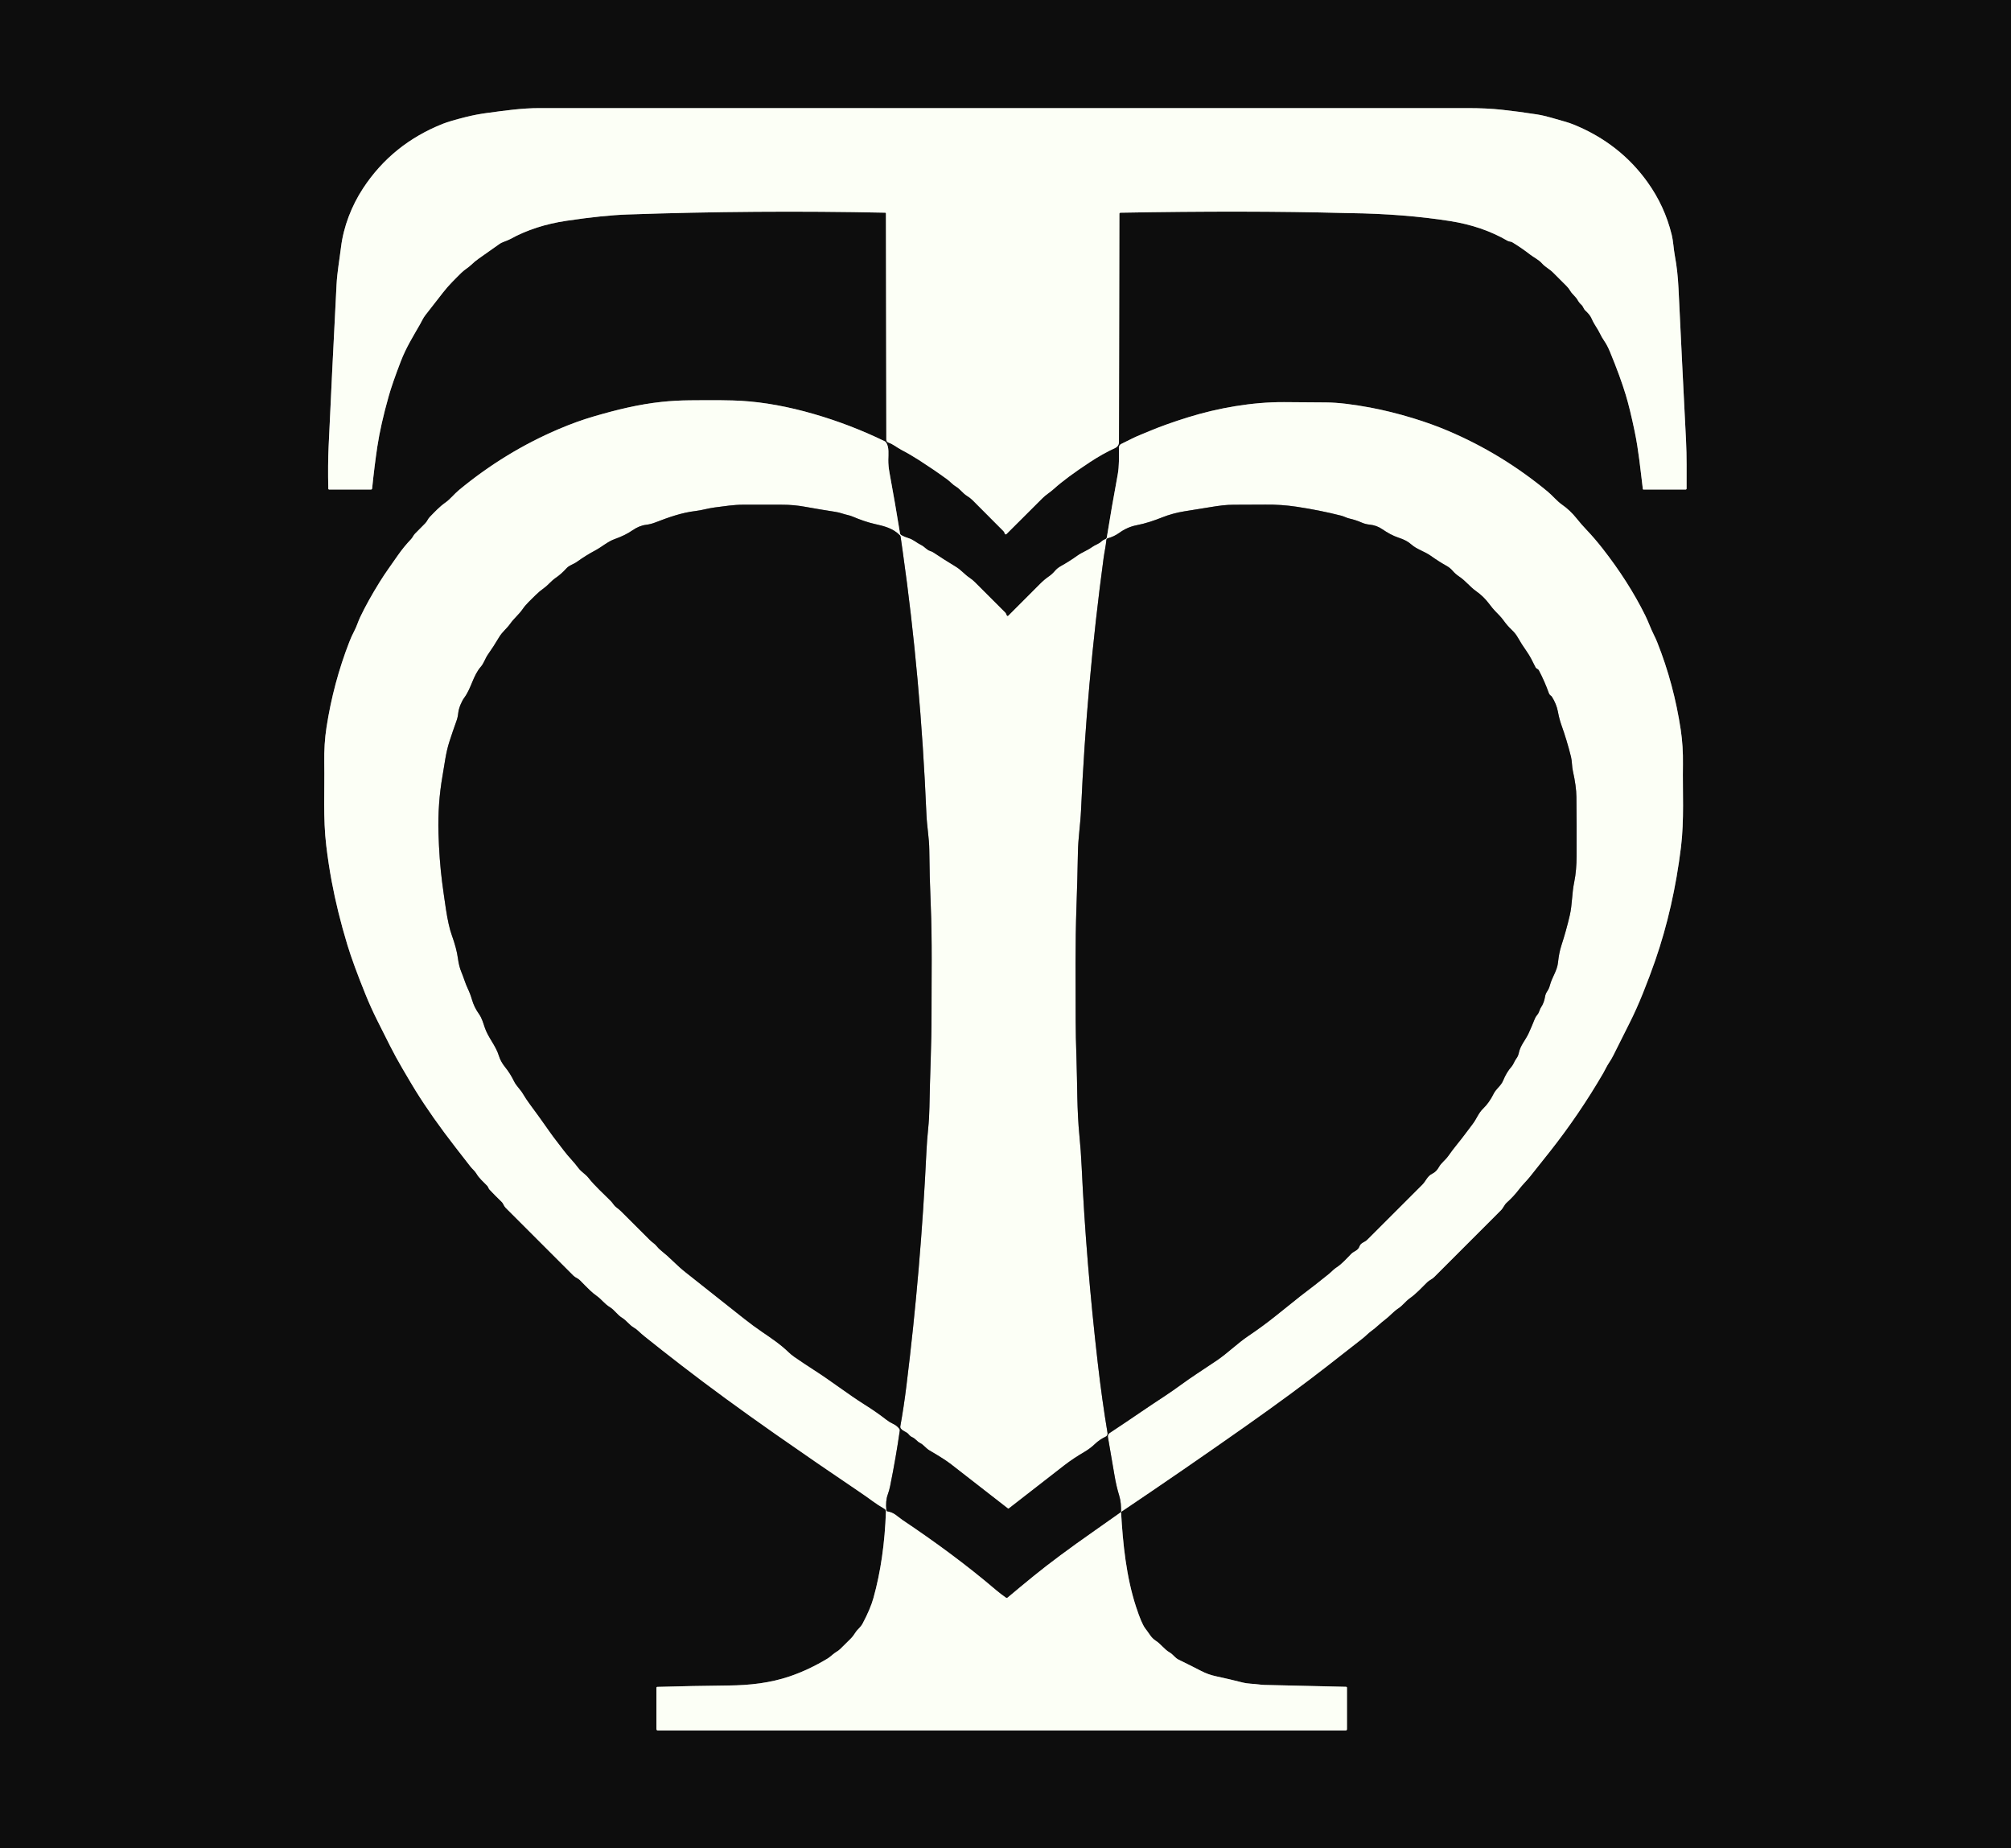 <?xml version="1.0" encoding="UTF-8"?><svg id="Vrstva_1" xmlns="http://www.w3.org/2000/svg" viewBox="0 0 1060 974"><rect x="0" y="0" width="1060" height="974" fill="#333333" stroke="none"/><defs><style>.cls-1{fill:#fcfff6;}.cls-1,.cls-2{stroke-width:0px;}.cls-2{fill:#0d0d0d;}.cls-3{fill:none;stroke:#7e807b;stroke-width:2px;}</style></defs><path class="cls-3" d="M590.63,112.1c44.4-.8,83.69-.75,117.87.16,1.01.03,2.01.05,2.99.06,19.14.25,36.76,1.65,52.85,4.18,11.34,1.79,21.41,5.24,30.21,10.35.43.25.91.41,1.42.46.44.05.85.18,1.23.41,3.19,1.93,6.29,4.06,9.3,6.4,2.1,1.63,4.53,2.68,6.32,4.7,1.73,1.95,3.94,2.94,5.74,4.74,2.38,2.37,4.77,4.75,7.16,7.16.77.77,1.42,1.62,1.97,2.54,1.1,1.86,2.87,2.99,3.94,4.92.5.91,1.16,1.73,1.97,2.46.91.82,1.08,2.09,2.02,2.97,1.44,1.33,2.68,2.66,3.46,4.51,1.16,2.77,2.96,4.91,4.26,7.61.64,1.35,1.35,2.59,2.13,3.72,1.25,1.8,2.28,3.84,3.12,5.88,3.61,8.73,6.39,16.33,8.35,22.79,1.44,4.73,3.01,11.15,4.7,19.27,2.06,9.82,3.07,20.31,4.3,30.31.02.2.13.3.33.3h22.21c.29-.01.52-.24.52-.53h0c-.02-8.43.14-16.8-.29-25.28-1.36-26.52-2.68-53.25-3.97-80.2-.3-6.21-.93-11.9-1.9-17.05-.71-3.76-.8-7.6-1.72-11.36-2.46-10.01-6.71-19.21-12.74-27.62-9.7-13.53-22.55-23.58-38.55-30.17-1.66-.69-3.39-1.28-5.18-1.77-4.82-1.32-9.55-2.94-14.45-3.71-6.41-1.01-12.64-1.84-18.7-2.49-5.31-.57-11.26-.85-17.84-.85-164.72.05-327.84.05-489.35,0-9.29,0-18.11,1.3-27.36,2.53-4.01.53-7.9,1.28-11.66,2.23-5.46,1.38-9.38,2.54-11.77,3.48-17.86,7.06-31.93,18.43-42.2,34.11-6.01,9.17-10.24,20.13-11.56,30.86-.81,6.68-2.01,13.04-2.37,19.91-1.54,29.78-2.93,58.19-4.18,85.23-.29,6.25-.35,13.65-.17,22.19,0,.27.22.48.49.48h21.94c.42,0,.65-.21.69-.63.81-7.98,1.73-15.33,2.74-22.04,1.15-7.65,3.15-16.49,5.99-26.54,1.25-4.45,3.37-10.56,6.36-18.33,2.86-7.43,6.46-13.08,10.22-19.68.88-1.56,1.61-3.25,2.71-4.65,3.13-3.96,6.25-7.97,9.38-12.03,2.92-3.78,6.22-6.94,9.59-10.3,1.65-1.65,3.61-2.67,5.28-4.28,1.21-1.17,2.48-2.22,3.79-3.15,3.67-2.61,7.34-5.2,11.02-7.77,1.7-1.19,3.9-1.6,5.75-2.62,8.65-4.78,18.57-7.99,29.74-9.64,12.92-1.91,23.54-3,31.85-3.29,45.57-1.58,90.89-1.9,135.97-.96.23,0,.42.19.42.42h0s.21,119.22.21,119.22c0,.69.44,1.29,1.09,1.51,2.6.88,4.51,2.63,6.92,3.88,3.03,1.57,6.14,3.38,9.31,5.42,5.1,3.28,10.01,6.63,14.73,10.06,1.66,1.2,2.88,2.75,4.57,3.74,2.35,1.39,3.68,3.63,5.98,5.02,1.07.65,2.04,1.4,2.9,2.26,5.27,5.33,10.7,10.78,16.28,16.34.33.33.54.73.62,1.2.05.3.33.5.63.45.11-.02.22-.07.3-.15,6.35-6.35,12.63-12.62,18.86-18.81.96-.95,2.02-1.84,3.19-2.67,1.09-.78,2.14-1.62,3.13-2.51,4.33-3.89,10.63-8.54,18.89-13.97,4.47-2.93,8.89-5.41,13.26-7.42,1.19-.55,1.96-1.74,1.96-3.05l.23-120.32c0-.4.2-.6.6-.61" vector-effect="non-scaling-stroke"/><path class="cls-3" d="M590.92,796.81c22.1-14.87,43.99-29.94,65.67-45.21,16.99-11.97,31.43-22.61,43.34-31.92,6.21-4.87,12.33-9.65,18.34-14.34,1.65-1.29,3.08-2.88,4.74-4.05,2.49-1.77,4.41-3.88,6.86-5.69,2.66-1.97,4.53-4.36,7.17-6.09,2.32-1.52,3.81-3.74,6-5.3,3.55-2.53,6.23-5.53,9.25-8.5,1.12-1.09,2.53-1.54,3.67-2.68,11.71-11.72,23.44-23.46,35.2-35.22,1.22-1.21,1.71-2.86,3.02-4.03,2.47-2.21,4.65-4.58,6.56-7.1,1.77-2.35,3.86-4.27,5.7-6.57,3.73-4.67,7.25-9.09,10.54-13.26,10.23-12.95,19.58-26.69,28.05-41.23,1.05-1.8,1.88-3.74,3.02-5.43.91-1.34,1.71-2.71,2.4-4.1,2.79-5.61,5.63-11.27,8.5-16.96,2.4-4.75,4.75-9.99,7.06-15.74,2.46-6.12,4.61-11.85,6.46-17.19,6.45-18.6,10.97-38.52,13.58-59.76,1.75-14.24.81-29.31,1.03-43.58.1-6.33-.28-12.39-1.15-18.19-2.41-16.04-6.52-31.37-12.33-46-.53-1.35-1.14-2.7-1.82-4.04-1.7-3.37-2.9-6.89-4.56-10.26-5.91-11.93-13.46-23.75-22.65-35.48-2.73-3.47-5.52-6.72-8.39-9.73-1.78-1.87-3.51-3.85-5.19-5.96-2.25-2.83-4.83-5.26-7.74-7.29-2.68-1.88-4.83-4.64-7.53-6.87-16.05-13.29-33.56-23.96-52.52-32.01-5.73-2.43-11.87-4.64-18.42-6.64-7.85-2.39-15.37-4.25-22.56-5.6-9.34-1.75-17.1-2.65-23.29-2.7-7.4-.07-14.75-.12-22.04-.16-16.92-.09-34.9,3.11-50.53,7.96-7.9,2.45-14.68,4.87-20.35,7.25-1.53.65-3.09,1.29-4.69,1.94-1.57.63-3.1,1.32-4.6,2.06-1.95.97-3.86,1.91-5.73,2.84-.74.37-1.21,1.12-1.21,1.95,0,4.81.24,9.55-.67,14.41-2.11,11.37-4.01,22.33-5.7,32.89-.07.44-.31.74-.72.89-.83.32-1.57.78-2.22,1.39-1.33,1.25-3.26,1.73-4.77,2.84-2.48,1.82-5.34,2.76-7.85,4.57-2.76,1.98-5.63,3.8-8.62,5.46-1.28.71-2.34,1.57-3.18,2.57-.94,1.11-1.97,2.05-3.09,2.82-1.61,1.11-3.17,2.41-4.67,3.92-5.68,5.71-11.24,11.28-16.69,16.71-.43.44-.77.37-1-.2-.22-.53-.39-1.04-.81-1.45-5.09-5.04-10.37-10.32-15.86-15.85-.87-.88-1.83-1.67-2.87-2.36-2.61-1.74-4.5-4.15-7.25-5.81-3.97-2.39-7.85-4.86-11.64-7.39-.59-.4-1.23-.7-1.9-.9-1.78-.54-2.95-2.27-4.66-3.1-2.35-1.14-4.24-2.97-6.77-3.72-1.24-.36-2.47-.87-3.69-1.54-.41-.22-.69-.62-.76-1.07-1.68-10.38-3.51-20.96-5.5-31.75-.46-2.49-.68-4.76-.66-6.83.02-2.94.54-6.72-1.15-9.25-.18-.27-.44-.49-.73-.63-11.99-5.83-24.4-10.6-37.21-14.31-13.53-3.93-26.28-6.26-38.27-6.99-5.19-.32-14.33-.41-27.44-.27-5.05.05-9.89.32-14.52.81-12.29,1.3-23.64,4.11-35.76,7.63-6.08,1.77-12.32,4.02-18.71,6.75-18.82,8.03-36.29,18.7-52.42,32.03-2.59,2.14-4.64,4.86-7.21,6.67-3.17,2.23-5.62,4.9-8.24,7.59-1.01,1.03-1.35,2.29-2.38,3.33-1.8,1.81-3.61,3.64-5.44,5.5-.86.89-1.2,1.96-2.01,2.81-2.56,2.68-4.89,5.53-6.99,8.54-1.61,2.31-3.24,4.63-4.88,6.96-1.65,2.34-3.25,4.74-4.78,7.2-4.11,6.62-7.51,12.74-10.19,18.36-1.19,2.5-1.88,5.01-3.16,7.41-.95,1.8-1.82,3.7-2.59,5.7-5.61,14.42-9.63,29.44-12.04,45.06-.9,5.79-1.29,12.05-1.18,18.8.24,14.31-.7,29.11,1.06,43.64.78,6.45,1.72,12.65,2.83,18.6,1.99,10.71,4.73,21.84,8.23,33.41,2.06,6.81,5.32,15.71,9.77,26.68,1.81,4.44,3.82,8.89,6.05,13.34,2.23,4.47,4.48,8.94,6.75,13.42,1.95,3.87,4.12,7.83,6.49,11.88,3.34,5.71,5.64,9.58,6.91,11.62,5.73,9.24,12.79,19.26,21.18,30.06,2.71,3.48,5.3,6.82,7.79,10.02,1.01,1.3,2.38,2.34,3.18,3.73,1.4,2.42,3.71,4.35,5.65,6.38.59.61.67,1.44,1.21,2.01,2,2.13,4.13,4.29,6.4,6.47.96.93,1.15,2.18,2.1,3.13,12.15,12.17,24.08,24.1,35.77,35.77,1.09,1.08,2.34,1.29,3.36,2.34,1.8,1.87,3.62,3.69,5.45,5.45,1.03.99,2.29,2.02,3.77,3.08,2.27,1.64,3.9,4.05,6.54,5.63,2.46,1.46,3.98,4.12,6.53,5.68,2.35,1.44,3.76,3.75,6.14,5.13.87.51,1.7,1.14,2.48,1.88,1.01.97,2.14,1.95,3.37,2.94,6.09,4.88,12.5,9.92,19.23,15.11,14.55,11.24,31.11,23.35,49.66,36.34,14.62,10.23,29.41,20.39,44.36,30.47,2.2,1.48,4.34,2.99,6.43,4.53,2.06,1.52,4.28,2.97,6.65,4.34.46.27.74.77.72,1.31-.57,16.74-2.77,31.95-6.58,45.63-1.07,3.85-2.98,8.35-5.72,13.51-1.09,2.05-2.72,3-3.82,4.79-.75,1.23-1.62,2.34-2.63,3.34-1.83,1.83-3.62,3.6-5.38,5.31-1.2,1.16-2.53,1.67-3.8,2.78-1.24,1.07-2.14,1.78-2.7,2.12-6.67,4.03-13.35,7.18-20.04,9.46-10.39,3.53-21.03,4.71-32.32,4.83-12.52.13-25.01.37-37.47.73-.35.01-.53.19-.53.54v21.69c0,.41.34.75.75.75h362.5c.5,0,.75-.25.75-.75v-21.8c0-.26-.21-.46-.47-.47-13.82-.29-28.09-.62-42.8-.99-1.07-.03-2.15-.11-3.24-.26-2.84-.38-5.76-.32-8.47-1.01-4.46-1.15-9.14-2.24-14.03-3.29-2.78-.59-5.4-1.53-7.86-2.81-3.97-2.05-7.93-4.04-11.87-5.95-1.93-.94-2.91-2.74-4.66-3.75-2.94-1.69-4.66-4.48-7.46-6.27-1.13-.73-2.12-1.71-2.97-2.96-.81-1.19-1.64-2.36-2.51-3.49-1.31-1.72-2.93-5.52-4.85-11.41-5.13-15.66-6.96-33.19-7.89-49.98" vector-effect="non-scaling-stroke"/><path class="cls-3" d="M590.92,796.81c0-3.04-.1-5.68-1.01-8.66-.98-3.18-1.79-6.63-2.42-10.34-1.17-6.86-2.35-13.7-3.52-20.51-.14-.81.21-1.63.9-2.08,5.46-3.61,11-7.33,16.63-11.17,3.93-2.68,8.11-5.47,12.55-8.38,5.64-3.68,11.2-8.04,16.88-11.74,3.41-2.23,6.9-4.55,10.47-6.97,5.71-3.88,10.79-8.98,16.53-12.85,5.06-3.4,9.93-6.98,14.61-10.73,8.53-6.83,12.82-10.27,12.86-10.3,5.11-3.84,10.14-7.77,15.1-11.79,1.31-1.07,2.44-2.4,3.84-3.29,2.93-1.88,5.38-4.69,7.8-7.17,1.52-1.56,3.62-1.69,4.42-4.01.68-1.94,2.72-2.13,4.03-3.43,9.97-9.96,19.66-19.64,29.06-29.05,1.99-1.99,2.6-4.5,5.31-5.82,1.43-.7,2.59-1.85,3.47-3.46,1.18-2.17,3.44-3.73,4.87-5.75,1.59-2.27,3.22-4.41,4.87-6.43,2.87-3.5,5.39-7.02,8.11-10.58,2.03-2.66,3.02-5.73,5.43-8.03,2.16-2.07,4.02-4.69,5.58-7.85,1.34-2.72,3.81-4.03,5.04-7.03,1.16-2.84,2.6-5.23,4.31-7.17,1.14-1.28,1.53-2.92,2.56-4.28.67-.87,1.11-1.85,1.33-2.94.83-4.09,3.56-6.84,5.22-10.48,1.13-2.49,2.22-5.05,3.27-7.68.29-.71.68-1.35,1.17-1.9,1.18-1.31,1.21-2.79,2.15-4.18,1.01-1.51,1.7-3.35,2.05-5.5.17-1.03.54-1.96,1.12-2.8.65-.96,1.14-2.04,1.45-3.24,1.11-4.26,3.82-7.61,4.27-12.03.35-3.39.93-6.34,1.76-8.87,1.71-5.24,3.19-10.57,4.45-16,1.29-5.52,1.09-11.56,2.31-17.36.9-4.3,1.25-9.23,1.26-13.61.05-10.36.02-20.82-.09-31.37-.04-3.78-.66-8.32-1.85-13.61-.56-2.45-.41-5.11-1-7.51-1.43-5.76-3.13-11.4-5.11-16.92-.7-1.95-1.3-4.26-1.8-6.94-.51-2.67-1.57-5.29-3.19-7.84-.09-.15-.21-.27-.34-.36-.19-.13-.38-.28-.56-.44-.29-.26-.51-.6-.66-1.01-1.49-4.17-3.24-8.17-5.25-11.98-.21-.41-.57-.73-1.09-.98-.3-.14-.55-.38-.71-.69-1.46-2.92-2.78-5.77-4.66-8.41-1.82-2.57-3.34-4.96-4.57-7.15-.83-1.5-1.94-2.9-3.32-4.21-1.54-1.45-2.92-3.02-4.14-4.73-1.47-2.06-2.92-3.42-4.57-5.12-.81-.83-1.91-2.15-3.28-3.98-1.91-2.53-4.17-4.72-6.79-6.56-3.26-2.29-5.45-5.37-8.79-7.6-1.38-.92-2.58-1.97-3.6-3.15-.87-1.02-1.88-1.85-3.03-2.49-2.85-1.59-5.66-3.38-8.43-5.36-3.29-2.35-7.38-3.39-10.35-6.05-1.61-1.45-3.8-2.61-6.55-3.49-2.96-.95-6.02-2.66-8.59-4.44-2.05-1.41-4.27-2.23-6.65-2.46-1.53-.14-2.98-.51-4.36-1.12-2.01-.89-4.19-1.6-6.52-2.13-1.48-.34-2.69-1.09-4.17-1.47-7.51-1.91-15.35-3.49-23.54-4.72-5.42-.81-10.91-1.19-16.46-1.12-5.19.06-10.75.08-16.69.07-3.92-.02-7.76.51-11.55,1.13-5.05.82-9.9,1.6-14.56,2.35-3.83.61-7.98,1.73-11.56,3.16-4.3,1.71-8.83,3.25-13.48,4.14-3.28.63-6.36,1.99-9.23,4.06-1.78,1.28-3.78,2.23-6.01,2.84-.45.13-.7.42-.74.89-.3,3.23-1.03,6.36-1.47,9.58-5.95,44.13-9.91,88.43-11.89,132.9-.33,7.4-1.52,14.69-1.64,22.08-.17,9.65-.42,19.09-.75,28.32-.73,20.06-.45,40.09-.43,60.25,0,5.64.15,12.32.42,20.03.46,13.24.2,27.34,1.57,41,.5,4.99.89,10.36,1.16,16.13,1.55,33.21,4.39,67.78,8.52,103.69,1.47,12.78,3.18,25.01,5.13,36.7.13.77-.27,1.54-.98,1.88-2.15,1.02-4.03,2.3-5.65,3.85-1.65,1.57-3.39,2.89-5.23,3.98-4.25,2.5-7.84,4.89-10.78,7.17-9.9,7.69-19.68,15.29-29.33,22.8-.19.15-.45.15-.63,0-10.35-8.05-20.32-15.81-29.9-23.26-2.27-1.77-6.02-4.18-11.27-7.23-2.04-1.18-3.08-2.97-5.05-3.96-1.62-.81-2.44-2.31-4.08-3.03-.74-.33-1.37-.82-1.88-1.47-1.23-1.54-2.96-1.54-4.22-3.18-.22-.29-.31-.67-.25-1.04,1.24-6.85,2.32-14.02,3.24-21.49,5.08-40.99,8.6-82.29,10.57-123.9.17-3.53.46-7.35.88-11.46.39-3.79.61-7.6.67-11.43.26-16.58,1.15-33.01,1.11-49.28-.03-19.11.39-38.32-.42-57.39-.43-9.97-.68-19.62-.76-28.94-.05-6.09-1.23-12.36-1.49-18.42-2.05-48.27-6.21-94.5-12.5-138.69-.37-2.6-.74-5.22-1.12-7.87-.05-.31-.18-.58-.41-.81-3.68-3.74-8.3-4.83-13.39-5.98-3.41-.77-7.27-2.07-11.59-3.9-1.71-.72-3.59-.95-5.36-1.57-1.19-.41-2.47-.71-3.85-.92-5.15-.79-10.47-1.68-15.94-2.67-3.78-.68-7.8-1.05-11.63-1.05-7.1,0-14.05,0-20.85-.01-5.02,0-9.98.81-14.94,1.44-3.45.43-6.73,1.49-10.13,1.88-7.29.85-14.38,3.38-21.31,6.07-1.53.59-3.12.99-4.78,1.2-2.39.29-4.77,1.26-7.14,2.9-2.58,1.79-5.69,3.32-9.34,4.61-3.74,1.31-6.83,4.17-10.38,6.04-3.15,1.66-6.37,3.67-9.65,6.02-1.82,1.3-3.92,1.68-5.47,3.4-1.77,1.97-3.67,3.66-5.72,5.05-2.24,1.53-3.86,3.72-6.02,5.26-1.67,1.19-3.19,2.48-4.57,3.85-2.34,2.35-4.93,4.62-6.8,7.36-1.91,2.79-4.52,4.81-6.5,7.64-1.79,2.56-4.2,4.3-5.81,7.01-2.01,3.39-4,6.47-5.96,9.24-1.42,2-2.08,4.54-3.69,6.38-4.21,4.82-4.96,11.18-8.7,16.27-1.45,1.96-2.97,5.47-3.24,8.12-.15,1.47-.45,2.84-.91,4.12-1.34,3.7-2.61,7.43-3.82,11.19-1.86,5.77-2.52,11.96-3.56,17.82-1.71,9.72-2.42,19.79-2.13,30.21.27,9.34.9,17.91,1.9,25.7.62,4.76,1.3,9.56,2.03,14.4.89,5.85,1.91,10.39,3.06,13.6,1.71,4.77,2.79,8.82,3.23,12.16.39,2.95,1.02,5.42,1.87,7.41,1.2,2.83,2.01,5.84,3.33,8.62.92,1.93,1.66,3.88,2.23,5.86.77,2.67,1.99,5.17,3.64,7.48,1.5,2.1,2.23,4.58,3.03,7.02,1.78,5.47,5.84,9.58,7.55,15.19.61,1.99,1.69,3.93,3.22,5.84,1.83,2.26,3.4,4.74,4.7,7.43,1.23,2.55,3.33,4.27,4.78,6.74,1.04,1.76,2.19,3.49,3.44,5.19,3.65,4.91,7.22,9.88,10.73,14.91,2.29,3.28,4.9,6.45,7.35,9.74,2.44,3.28,5.3,5.94,7.66,9.17,1.53,2.09,3.7,3.17,5.27,5.16,3.48,4.42,7.98,8.37,11.88,12.33,1.07,1.09,1.64,2.4,2.88,3.29.97.69,1.87,1.44,2.69,2.27,5.03,5.05,10.06,10.07,15.09,15.06,1.09,1.09,2.44,1.81,3.39,3.02.72.91,1.55,1.74,2.48,2.48,1.98,1.57,4.02,3.38,6.12,5.43,2.33,2.29,4.66,4.35,6.98,6.18,9.97,7.91,20.16,15.98,30.59,24.22,3.13,2.48,6.3,4.81,9.51,7,4.83,3.3,9.66,6.52,13.86,10.6.93.9,1.97,1.75,3.13,2.56,3.44,2.38,6.86,4.66,10.26,6.84,9.22,5.89,18.06,12.82,26.83,18.32,4.2,2.64,7.95,5.25,11.25,7.83,1.19.93,2.39,1.67,3.62,2.24,1.31.6,2.41,1.46,3.29,2.58.24.3.33.64.28,1.02-1.35,9.39-3.03,19.08-5.05,29.07-.33,1.64-.77,3.22-1.32,4.73-.79,2.18-1.02,4.87-.7,8.07.03.36.31.65.67.7,3.52.52,5.15,2.66,7.9,4.51,16.81,11.26,33.61,23.53,49.3,36.92,1.59,1.36,3.32,2.68,5.18,3.97.29.19.56.18.82-.04,4.41-3.71,8.98-7.49,13.73-11.36,8.17-6.65,18.82-14.56,31.96-23.75,4.77-3.34,9.49-6.66,14.15-9.97" vector-effect="non-scaling-stroke"/><path class="cls-2" d="M0,0h1060v974H0V0ZM590.63,112.1c44.4-.8,83.69-.75,117.87.16,1.01.03,2.01.05,2.99.06,19.14.25,36.76,1.65,52.85,4.18,11.34,1.79,21.41,5.24,30.21,10.35.43.25.91.41,1.42.46.44.05.85.18,1.23.41,3.19,1.93,6.29,4.06,9.3,6.4,2.1,1.63,4.53,2.68,6.32,4.7,1.73,1.95,3.94,2.94,5.74,4.74,2.38,2.37,4.77,4.75,7.16,7.16.77.77,1.42,1.62,1.97,2.54,1.1,1.86,2.87,2.99,3.94,4.92.5.91,1.16,1.73,1.97,2.46.91.82,1.08,2.09,2.02,2.97,1.44,1.33,2.68,2.66,3.46,4.51,1.16,2.77,2.96,4.91,4.26,7.61.64,1.35,1.35,2.59,2.13,3.72,1.25,1.8,2.28,3.84,3.12,5.88,3.61,8.73,6.39,16.33,8.35,22.79,1.44,4.73,3.01,11.15,4.7,19.27,2.06,9.82,3.07,20.31,4.3,30.31.02.2.13.3.33.3h22.21c.29-.01.52-.24.52-.53h0c-.02-8.43.14-16.8-.29-25.28-1.36-26.52-2.68-53.25-3.97-80.2-.3-6.21-.93-11.9-1.9-17.05-.71-3.76-.8-7.6-1.72-11.36-2.46-10.01-6.71-19.21-12.74-27.62-9.7-13.53-22.55-23.58-38.55-30.17-1.66-.69-3.39-1.28-5.18-1.77-4.82-1.32-9.55-2.94-14.45-3.71-6.41-1.01-12.64-1.84-18.7-2.49-5.31-.57-11.26-.85-17.84-.85-164.72.05-327.84.05-489.35,0-9.29,0-18.11,1.3-27.36,2.53-4.01.53-7.9,1.28-11.66,2.23-5.46,1.38-9.38,2.54-11.77,3.48-17.86,7.06-31.93,18.43-42.2,34.11-6.01,9.17-10.24,20.13-11.56,30.86-.81,6.68-2.01,13.04-2.37,19.91-1.54,29.78-2.93,58.19-4.18,85.23-.29,6.25-.35,13.65-.17,22.19,0,.27.22.48.49.48h21.94c.42,0,.65-.21.69-.63.81-7.98,1.73-15.33,2.74-22.04,1.15-7.65,3.15-16.49,5.99-26.54,1.25-4.45,3.37-10.56,6.36-18.33,2.86-7.43,6.46-13.08,10.22-19.68.88-1.56,1.61-3.25,2.71-4.65,3.13-3.96,6.25-7.97,9.38-12.03,2.92-3.78,6.22-6.94,9.59-10.3,1.65-1.65,3.61-2.67,5.28-4.28,1.21-1.17,2.48-2.22,3.79-3.15,3.67-2.61,7.34-5.2,11.02-7.77,1.7-1.19,3.9-1.6,5.75-2.62,8.65-4.78,18.57-7.99,29.74-9.64,12.92-1.91,23.54-3,31.85-3.29,45.57-1.58,90.89-1.9,135.97-.96.23,0,.42.19.42.42h0s.21,119.22.21,119.22c0,.69.44,1.29,1.09,1.51,2.6.88,4.51,2.63,6.92,3.88,3.03,1.57,6.14,3.38,9.31,5.42,5.1,3.28,10.01,6.63,14.73,10.06,1.66,1.2,2.88,2.75,4.57,3.74,2.35,1.39,3.68,3.63,5.98,5.02,1.07.65,2.04,1.4,2.9,2.26,5.27,5.33,10.7,10.78,16.28,16.34.33.33.54.73.62,1.2.05.3.33.5.63.45.11-.02.22-.07.3-.15,6.35-6.35,12.63-12.62,18.86-18.81.96-.95,2.02-1.84,3.19-2.67,1.09-.78,2.14-1.62,3.13-2.51,4.33-3.89,10.63-8.54,18.89-13.97,4.47-2.93,8.89-5.41,13.26-7.42,1.19-.55,1.96-1.74,1.96-3.05l.23-120.32c0-.4.2-.6.6-.61ZM590.92,796.81c22.1-14.87,43.99-29.94,65.67-45.21,16.99-11.97,31.43-22.61,43.34-31.92,6.21-4.87,12.33-9.65,18.34-14.34,1.65-1.29,3.08-2.88,4.74-4.05,2.49-1.77,4.41-3.88,6.86-5.69,2.66-1.97,4.53-4.36,7.17-6.09,2.32-1.52,3.81-3.74,6-5.3,3.55-2.53,6.23-5.53,9.25-8.5,1.12-1.09,2.53-1.54,3.67-2.68,11.71-11.72,23.44-23.46,35.2-35.22,1.22-1.21,1.71-2.86,3.02-4.03,2.47-2.21,4.65-4.58,6.56-7.1,1.77-2.35,3.86-4.27,5.7-6.57,3.73-4.67,7.25-9.09,10.54-13.26,10.23-12.95,19.58-26.69,28.05-41.23,1.05-1.8,1.88-3.74,3.02-5.43.91-1.34,1.71-2.71,2.4-4.1,2.79-5.61,5.63-11.27,8.5-16.96,2.4-4.75,4.75-9.99,7.06-15.74,2.46-6.12,4.61-11.85,6.46-17.19,6.45-18.6,10.97-38.52,13.58-59.76,1.75-14.24.81-29.31,1.03-43.58.1-6.33-.28-12.39-1.15-18.19-2.41-16.04-6.52-31.37-12.33-46-.53-1.35-1.14-2.7-1.82-4.04-1.7-3.37-2.9-6.89-4.56-10.26-5.91-11.93-13.46-23.75-22.65-35.48-2.73-3.47-5.52-6.72-8.39-9.73-1.78-1.87-3.51-3.85-5.19-5.96-2.25-2.83-4.83-5.26-7.74-7.29-2.68-1.88-4.83-4.64-7.53-6.87-16.05-13.29-33.56-23.96-52.52-32.01-5.73-2.43-11.87-4.64-18.42-6.64-7.85-2.39-15.37-4.25-22.56-5.6-9.34-1.75-17.1-2.65-23.29-2.7-7.4-.07-14.75-.12-22.04-.16-16.92-.09-34.9,3.11-50.53,7.96-7.9,2.45-14.68,4.87-20.35,7.25-1.53.65-3.09,1.29-4.69,1.94-1.57.63-3.1,1.32-4.6,2.06-1.95.97-3.86,1.91-5.73,2.84-.74.37-1.21,1.12-1.21,1.95,0,4.81.24,9.55-.67,14.41-2.11,11.37-4.01,22.33-5.7,32.89-.07.44-.31.74-.72.89-.83.32-1.57.78-2.22,1.39-1.33,1.25-3.26,1.73-4.77,2.84-2.48,1.82-5.34,2.76-7.85,4.57-2.76,1.98-5.63,3.8-8.62,5.46-1.28.71-2.34,1.57-3.18,2.57-.94,1.11-1.97,2.05-3.09,2.82-1.61,1.11-3.17,2.41-4.67,3.92-5.68,5.71-11.24,11.28-16.69,16.71-.43.44-.77.37-1-.2-.22-.53-.39-1.04-.81-1.45-5.09-5.04-10.37-10.32-15.86-15.85-.87-.88-1.83-1.67-2.87-2.36-2.61-1.74-4.5-4.15-7.25-5.81-3.97-2.39-7.85-4.86-11.64-7.39-.59-.4-1.23-.7-1.9-.9-1.78-.54-2.95-2.27-4.66-3.1-2.35-1.14-4.24-2.97-6.77-3.72-1.24-.36-2.47-.87-3.69-1.54-.41-.22-.69-.62-.76-1.07-1.68-10.38-3.51-20.96-5.5-31.75-.46-2.49-.68-4.76-.66-6.83.02-2.94.54-6.72-1.15-9.25-.18-.27-.44-.49-.73-.63-11.99-5.83-24.4-10.6-37.21-14.31-13.53-3.93-26.28-6.26-38.27-6.99-5.19-.32-14.33-.41-27.44-.27-5.05.05-9.89.32-14.52.81-12.29,1.3-23.64,4.11-35.76,7.63-6.08,1.77-12.32,4.02-18.71,6.75-18.82,8.03-36.29,18.7-52.42,32.03-2.59,2.14-4.64,4.86-7.21,6.67-3.17,2.23-5.62,4.9-8.24,7.59-1.01,1.03-1.35,2.29-2.38,3.33-1.8,1.81-3.61,3.64-5.44,5.5-.86.89-1.2,1.96-2.01,2.81-2.56,2.68-4.89,5.53-6.99,8.54-1.61,2.31-3.24,4.63-4.88,6.96-1.65,2.34-3.25,4.74-4.78,7.2-4.11,6.62-7.51,12.74-10.19,18.36-1.19,2.5-1.88,5.01-3.16,7.41-.95,1.8-1.82,3.7-2.59,5.7-5.61,14.42-9.63,29.44-12.04,45.06-.9,5.79-1.29,12.05-1.18,18.8.24,14.31-.7,29.11,1.06,43.64.78,6.45,1.72,12.65,2.83,18.6,1.99,10.71,4.73,21.84,8.23,33.41,2.06,6.81,5.32,15.71,9.77,26.68,1.81,4.44,3.82,8.89,6.05,13.34,2.23,4.47,4.48,8.94,6.75,13.42,1.95,3.87,4.12,7.83,6.49,11.88,3.34,5.71,5.64,9.58,6.91,11.62,5.73,9.24,12.79,19.26,21.18,30.06,2.71,3.48,5.3,6.82,7.79,10.02,1.01,1.3,2.38,2.34,3.18,3.73,1.4,2.42,3.71,4.35,5.65,6.38.59.61.67,1.44,1.21,2.01,2,2.13,4.13,4.29,6.4,6.47.96.93,1.15,2.18,2.1,3.13,12.15,12.17,24.08,24.1,35.77,35.77,1.09,1.08,2.34,1.29,3.36,2.34,1.8,1.87,3.62,3.69,5.45,5.45,1.03.99,2.29,2.02,3.77,3.08,2.27,1.64,3.9,4.05,6.54,5.63,2.46,1.46,3.98,4.12,6.53,5.68,2.35,1.44,3.76,3.75,6.14,5.13.87.51,1.7,1.14,2.48,1.88,1.01.97,2.14,1.95,3.37,2.94,6.09,4.88,12.5,9.92,19.23,15.11,14.55,11.24,31.11,23.35,49.66,36.34,14.62,10.23,29.41,20.39,44.36,30.47,2.2,1.48,4.34,2.99,6.43,4.53,2.06,1.52,4.28,2.97,6.65,4.34.46.27.74.77.72,1.31-.57,16.74-2.77,31.95-6.58,45.63-1.07,3.85-2.98,8.35-5.72,13.51-1.09,2.05-2.72,3-3.82,4.79-.75,1.23-1.62,2.34-2.63,3.34-1.83,1.83-3.62,3.6-5.38,5.31-1.2,1.16-2.53,1.67-3.8,2.78-1.24,1.07-2.14,1.78-2.7,2.12-6.67,4.03-13.35,7.18-20.04,9.46-10.39,3.53-21.03,4.71-32.32,4.83-12.52.13-25.01.37-37.47.73-.35.01-.53.19-.53.54v21.69c0,.41.34.75.75.75h362.5c.5,0,.75-.25.75-.75v-21.8c0-.26-.21-.46-.47-.47-13.82-.29-28.09-.62-42.8-.99-1.07-.03-2.15-.11-3.24-.26-2.84-.38-5.76-.32-8.47-1.01-4.46-1.15-9.14-2.24-14.03-3.29-2.78-.59-5.4-1.53-7.86-2.81-3.97-2.05-7.93-4.04-11.87-5.95-1.93-.94-2.91-2.74-4.66-3.75-2.94-1.69-4.66-4.48-7.46-6.27-1.13-.73-2.12-1.71-2.97-2.96-.81-1.19-1.64-2.36-2.51-3.49-1.31-1.72-2.93-5.52-4.85-11.41-5.13-15.66-6.96-33.19-7.89-49.98Z"/><path class="cls-1" d="M590.03,112.71l-.23,120.32c0,1.31-.77,2.5-1.96,3.05-4.37,2.01-8.79,4.49-13.26,7.42-8.26,5.43-14.56,10.08-18.89,13.97-.99.89-2.04,1.73-3.13,2.51-1.17.83-2.23,1.72-3.19,2.67-6.23,6.19-12.51,12.46-18.86,18.81-.22.21-.56.21-.78,0-.08-.08-.13-.18-.15-.3-.08-.47-.29-.87-.62-1.2-5.58-5.56-11.01-11.01-16.28-16.34-.86-.86-1.83-1.61-2.9-2.26-2.3-1.39-3.63-3.63-5.98-5.02-1.69-.99-2.91-2.54-4.57-3.74-4.72-3.43-9.63-6.78-14.73-10.06-3.17-2.04-6.28-3.85-9.31-5.42-2.41-1.25-4.32-3-6.92-3.88-.65-.22-1.09-.82-1.09-1.51l-.21-119.22c0-.23-.19-.42-.42-.42h0c-45.08-.94-90.4-.62-135.97.96-8.31.29-18.93,1.38-31.85,3.29-11.17,1.65-21.09,4.86-29.74,9.64-1.85,1.02-4.05,1.43-5.75,2.62-3.68,2.57-7.35,5.16-11.02,7.77-1.31.93-2.58,1.98-3.79,3.15-1.67,1.61-3.63,2.63-5.28,4.28-3.37,3.36-6.67,6.52-9.59,10.3-3.13,4.06-6.25,8.07-9.38,12.03-1.1,1.4-1.83,3.09-2.71,4.65-3.76,6.6-7.36,12.25-10.22,19.68-2.99,7.77-5.11,13.88-6.36,18.33-2.84,10.05-4.84,18.89-5.99,26.54-1.01,6.71-1.93,14.06-2.74,22.04-.04.42-.27.63-.69.63h-21.94c-.27,0-.48-.21-.49-.48-.18-8.54-.12-15.94.17-22.19,1.25-27.04,2.64-55.45,4.18-85.23.36-6.87,1.56-13.23,2.37-19.91,1.32-10.73,5.55-21.69,11.56-30.86,10.27-15.68,24.34-27.05,42.2-34.11,2.39-.94,6.31-2.1,11.77-3.48,3.76-.95,7.65-1.7,11.66-2.23,9.25-1.23,18.07-2.53,27.36-2.53,161.51.04,324.63.04,489.35,0,6.58,0,12.53.28,17.84.85,6.06.65,12.29,1.48,18.7,2.49,4.9.77,9.63,2.39,14.45,3.71,1.79.49,3.52,1.08,5.18,1.77,16,6.59,28.85,16.64,38.55,30.17,6.03,8.41,10.28,17.61,12.74,27.62.92,3.76,1.01,7.6,1.72,11.36.97,5.15,1.6,10.84,1.9,17.05,1.29,26.95,2.61,53.68,3.97,80.2.43,8.48.27,16.85.29,25.28,0,.29-.23.52-.52.52h-22.21c-.2.01-.31-.09-.33-.29-1.23-10-2.24-20.49-4.3-30.31-1.69-8.12-3.26-14.54-4.7-19.27-1.96-6.46-4.74-14.06-8.35-22.79-.84-2.04-1.87-4.08-3.12-5.88-.78-1.13-1.49-2.37-2.13-3.72-1.3-2.7-3.1-4.84-4.26-7.61-.78-1.85-2.02-3.18-3.46-4.51-.94-.88-1.11-2.15-2.02-2.97-.81-.73-1.47-1.55-1.97-2.46-1.07-1.93-2.84-3.06-3.94-4.92-.55-.92-1.2-1.77-1.97-2.54-2.39-2.41-4.78-4.79-7.16-7.16-1.8-1.8-4.01-2.79-5.74-4.74-1.79-2.02-4.22-3.07-6.32-4.7-3.01-2.34-6.11-4.47-9.3-6.4-.38-.23-.79-.36-1.23-.41-.51-.05-.99-.21-1.42-.46-8.8-5.11-18.87-8.56-30.21-10.35-16.09-2.53-33.71-3.93-52.85-4.18-.98-.01-1.98-.03-2.99-.06-34.18-.91-73.47-.96-117.87-.16-.4,0-.6.21-.6.61Z"/><path class="cls-1" d="M590.92,796.81c0-3.04-.1-5.68-1.01-8.66-.98-3.18-1.79-6.63-2.42-10.34-1.17-6.86-2.35-13.7-3.52-20.51-.14-.81.21-1.63.9-2.08,5.46-3.61,11-7.33,16.63-11.17,3.93-2.68,8.11-5.47,12.55-8.38,5.64-3.68,11.2-8.04,16.88-11.74,3.41-2.23,6.9-4.55,10.47-6.97,5.71-3.88,10.79-8.98,16.53-12.85,5.06-3.4,9.93-6.98,14.61-10.73,8.53-6.83,12.82-10.27,12.86-10.3,5.11-3.84,10.14-7.77,15.1-11.79,1.31-1.07,2.44-2.4,3.84-3.29,2.93-1.88,5.38-4.69,7.8-7.17,1.52-1.56,3.62-1.69,4.42-4.01.68-1.94,2.72-2.13,4.03-3.43,9.97-9.96,19.66-19.64,29.06-29.05,1.99-1.99,2.6-4.5,5.31-5.82,1.43-.7,2.59-1.85,3.47-3.46,1.18-2.17,3.44-3.73,4.87-5.75,1.59-2.27,3.22-4.41,4.87-6.43,2.87-3.5,5.39-7.02,8.11-10.58,2.03-2.66,3.02-5.73,5.43-8.03,2.16-2.07,4.02-4.69,5.58-7.85,1.34-2.72,3.81-4.03,5.04-7.03,1.16-2.84,2.6-5.23,4.31-7.17,1.14-1.28,1.53-2.92,2.56-4.28.67-.87,1.11-1.85,1.33-2.94.83-4.09,3.56-6.84,5.22-10.48,1.13-2.49,2.22-5.05,3.27-7.68.29-.71.68-1.35,1.17-1.9,1.18-1.31,1.21-2.79,2.15-4.18,1.01-1.51,1.7-3.35,2.05-5.5.17-1.03.54-1.96,1.12-2.8.65-.96,1.14-2.04,1.45-3.24,1.11-4.26,3.82-7.61,4.27-12.03.35-3.39.93-6.34,1.76-8.87,1.71-5.24,3.19-10.57,4.45-16,1.29-5.52,1.09-11.56,2.31-17.36.9-4.3,1.25-9.23,1.26-13.61.05-10.36.02-20.82-.09-31.37-.04-3.78-.66-8.32-1.85-13.61-.56-2.45-.41-5.11-1-7.51-1.43-5.76-3.13-11.4-5.11-16.92-.7-1.95-1.3-4.26-1.8-6.94-.51-2.67-1.57-5.29-3.19-7.84-.09-.15-.21-.27-.34-.36-.19-.13-.38-.28-.56-.44-.29-.26-.51-.6-.66-1.01-1.49-4.17-3.24-8.17-5.25-11.98-.21-.41-.57-.73-1.09-.98-.3-.14-.55-.38-.71-.69-1.46-2.92-2.78-5.77-4.66-8.41-1.82-2.57-3.34-4.96-4.57-7.15-.83-1.5-1.94-2.9-3.32-4.21-1.54-1.45-2.92-3.02-4.14-4.73-1.47-2.06-2.92-3.42-4.57-5.12-.81-.83-1.91-2.15-3.28-3.98-1.91-2.53-4.17-4.72-6.79-6.56-3.26-2.29-5.45-5.37-8.79-7.6-1.38-.92-2.58-1.97-3.6-3.15-.87-1.02-1.88-1.85-3.03-2.49-2.85-1.59-5.66-3.38-8.43-5.36-3.29-2.35-7.38-3.39-10.35-6.05-1.61-1.45-3.8-2.61-6.55-3.49-2.96-.95-6.02-2.66-8.59-4.44-2.05-1.41-4.27-2.23-6.65-2.46-1.53-.14-2.98-.51-4.36-1.12-2.01-.89-4.19-1.6-6.52-2.13-1.48-.34-2.69-1.09-4.17-1.47-7.51-1.91-15.35-3.49-23.54-4.72-5.42-.81-10.91-1.19-16.46-1.12-5.19.06-10.75.08-16.69.07-3.92-.02-7.76.51-11.55,1.13-5.05.82-9.9,1.6-14.56,2.35-3.83.61-7.98,1.73-11.56,3.16-4.3,1.71-8.83,3.25-13.48,4.14-3.28.63-6.36,1.99-9.23,4.06-1.78,1.28-3.78,2.23-6.01,2.84-.45.13-.7.42-.74.89-.3,3.23-1.03,6.36-1.47,9.58-5.95,44.13-9.91,88.43-11.89,132.9-.33,7.4-1.52,14.69-1.64,22.08-.17,9.65-.42,19.09-.75,28.32-.73,20.06-.45,40.09-.43,60.25,0,5.64.15,12.32.42,20.03.46,13.24.2,27.34,1.57,41,.5,4.99.89,10.36,1.16,16.13,1.55,33.21,4.39,67.78,8.52,103.69,1.47,12.78,3.18,25.01,5.13,36.7.13.77-.27,1.54-.98,1.88-2.15,1.02-4.03,2.3-5.65,3.85-1.65,1.57-3.39,2.89-5.23,3.98-4.25,2.5-7.84,4.89-10.78,7.17-9.9,7.69-19.68,15.29-29.33,22.8-.19.15-.45.15-.63,0-10.35-8.05-20.32-15.81-29.9-23.26-2.27-1.77-6.02-4.18-11.27-7.23-2.04-1.18-3.08-2.97-5.05-3.96-1.62-.81-2.44-2.31-4.08-3.03-.74-.33-1.37-.82-1.88-1.47-1.23-1.54-2.96-1.54-4.22-3.18-.22-.29-.31-.67-.25-1.04,1.24-6.85,2.32-14.02,3.24-21.49,5.08-40.99,8.6-82.29,10.57-123.9.17-3.53.46-7.35.88-11.46.39-3.79.61-7.6.67-11.43.26-16.58,1.15-33.01,1.11-49.28-.03-19.11.39-38.32-.42-57.39-.43-9.97-.68-19.62-.76-28.94-.05-6.09-1.23-12.36-1.49-18.42-2.05-48.27-6.21-94.5-12.5-138.69-.37-2.6-.74-5.22-1.12-7.87-.05-.31-.18-.58-.41-.81-3.68-3.74-8.3-4.83-13.39-5.98-3.41-.77-7.27-2.07-11.59-3.9-1.71-.72-3.59-.95-5.36-1.57-1.19-.41-2.47-.71-3.85-.92-5.15-.79-10.47-1.68-15.94-2.67-3.78-.68-7.8-1.05-11.63-1.05-7.1,0-14.05,0-20.85-.01-5.02,0-9.98.81-14.94,1.44-3.45.43-6.73,1.49-10.13,1.88-7.29.85-14.38,3.38-21.31,6.07-1.53.59-3.12.99-4.78,1.2-2.39.29-4.77,1.26-7.14,2.9-2.58,1.79-5.69,3.32-9.34,4.61-3.74,1.31-6.83,4.17-10.38,6.04-3.15,1.66-6.37,3.67-9.65,6.02-1.82,1.3-3.92,1.68-5.47,3.4-1.77,1.97-3.67,3.66-5.72,5.05-2.24,1.53-3.86,3.72-6.02,5.26-1.67,1.19-3.19,2.48-4.57,3.85-2.34,2.35-4.93,4.62-6.8,7.36-1.91,2.79-4.52,4.81-6.5,7.64-1.79,2.56-4.2,4.3-5.81,7.01-2.01,3.39-4,6.47-5.96,9.24-1.42,2-2.08,4.54-3.69,6.38-4.21,4.82-4.96,11.18-8.7,16.27-1.45,1.96-2.97,5.47-3.24,8.12-.15,1.47-.45,2.84-.91,4.12-1.34,3.7-2.61,7.43-3.82,11.19-1.86,5.77-2.52,11.96-3.56,17.82-1.71,9.72-2.42,19.79-2.13,30.21.27,9.34.9,17.91,1.9,25.7.62,4.76,1.3,9.56,2.03,14.4.89,5.85,1.91,10.39,3.06,13.6,1.71,4.77,2.79,8.82,3.23,12.16.39,2.95,1.02,5.42,1.87,7.41,1.2,2.83,2.01,5.84,3.33,8.62.92,1.93,1.66,3.88,2.23,5.86.77,2.67,1.99,5.17,3.64,7.48,1.5,2.1,2.23,4.58,3.03,7.02,1.78,5.47,5.84,9.58,7.55,15.19.61,1.99,1.69,3.93,3.22,5.84,1.83,2.26,3.4,4.74,4.7,7.43,1.23,2.55,3.33,4.27,4.78,6.74,1.04,1.76,2.19,3.49,3.44,5.19,3.65,4.91,7.22,9.88,10.73,14.91,2.29,3.28,4.9,6.45,7.35,9.74,2.44,3.28,5.3,5.94,7.66,9.17,1.53,2.09,3.7,3.17,5.27,5.16,3.48,4.42,7.98,8.37,11.88,12.33,1.07,1.09,1.64,2.4,2.88,3.29.97.69,1.87,1.44,2.69,2.27,5.03,5.05,10.06,10.07,15.09,15.06,1.09,1.09,2.44,1.81,3.39,3.02.72.91,1.55,1.74,2.48,2.48,1.98,1.57,4.02,3.38,6.12,5.43,2.33,2.29,4.66,4.35,6.98,6.18,9.97,7.91,20.16,15.98,30.59,24.22,3.13,2.48,6.3,4.81,9.51,7,4.83,3.3,9.66,6.52,13.86,10.6.93.9,1.97,1.75,3.13,2.56,3.44,2.38,6.86,4.66,10.26,6.84,9.22,5.89,18.06,12.82,26.83,18.32,4.2,2.64,7.95,5.25,11.25,7.83,1.19.93,2.39,1.67,3.62,2.24,1.31.6,2.41,1.46,3.29,2.58.24.3.33.64.28,1.02-1.35,9.39-3.03,19.08-5.05,29.07-.33,1.64-.77,3.22-1.32,4.73-.79,2.18-1.02,4.87-.7,8.07.03.36.31.65.67.7,3.52.52,5.15,2.66,7.9,4.51,16.81,11.26,33.61,23.53,49.3,36.92,1.59,1.36,3.32,2.68,5.18,3.97.29.19.56.18.82-.04,4.41-3.71,8.98-7.49,13.73-11.36,8.17-6.65,18.82-14.56,31.96-23.75,4.77-3.34,9.49-6.66,14.15-9.97.93,16.79,2.76,34.32,7.89,49.98,1.92,5.89,3.54,9.69,4.85,11.41.87,1.13,1.7,2.3,2.51,3.49.85,1.25,1.84,2.23,2.97,2.96,2.8,1.79,4.52,4.58,7.46,6.27,1.75,1.01,2.73,2.81,4.66,3.75,3.94,1.91,7.9,3.9,11.87,5.95,2.46,1.28,5.08,2.22,7.86,2.81,4.89,1.05,9.57,2.14,14.03,3.29,2.71.69,5.63.63,8.47,1.01,1.09.15,2.17.23,3.24.26,14.71.37,28.98.7,42.8.99.26,0,.47.21.47.47v21.8c0,.5-.25.75-.75.75h-362.5c-.41,0-.75-.34-.75-.75v-21.69c0-.35.18-.53.53-.54,12.46-.36,24.95-.6,37.47-.73,11.29-.12,21.93-1.3,32.32-4.83,6.69-2.28,13.37-5.43,20.04-9.46.56-.34,1.46-1.05,2.7-2.12,1.27-1.11,2.6-1.62,3.8-2.78,1.76-1.71,3.55-3.48,5.38-5.31,1.01-1,1.88-2.11,2.63-3.34,1.1-1.79,2.73-2.74,3.82-4.79,2.74-5.16,4.65-9.66,5.72-13.51,3.81-13.68,6.01-28.89,6.58-45.63.02-.54-.26-1.04-.72-1.31-2.37-1.37-4.59-2.82-6.65-4.34-2.09-1.54-4.23-3.05-6.43-4.53-14.95-10.08-29.74-20.24-44.36-30.47-18.55-12.99-35.11-25.1-49.66-36.34-6.73-5.19-13.14-10.23-19.23-15.11-1.23-.99-2.36-1.97-3.37-2.94-.78-.74-1.61-1.37-2.48-1.88-2.38-1.38-3.79-3.69-6.14-5.13-2.55-1.56-4.07-4.22-6.53-5.68-2.64-1.58-4.27-3.99-6.54-5.63-1.48-1.06-2.74-2.09-3.77-3.08-1.83-1.76-3.65-3.58-5.45-5.45-1.02-1.05-2.27-1.26-3.36-2.34-11.69-11.67-23.62-23.6-35.77-35.77-.95-.95-1.14-2.2-2.1-3.13-2.27-2.18-4.4-4.34-6.4-6.47-.54-.57-.62-1.4-1.21-2.01-1.94-2.03-4.25-3.96-5.65-6.38-.8-1.39-2.17-2.43-3.18-3.73-2.49-3.2-5.08-6.54-7.79-10.02-8.39-10.8-15.45-20.82-21.18-30.06-1.27-2.04-3.57-5.91-6.91-11.62-2.37-4.05-4.54-8.01-6.49-11.88-2.27-4.48-4.52-8.95-6.75-13.42-2.23-4.45-4.24-8.9-6.05-13.34-4.45-10.97-7.71-19.87-9.77-26.68-3.5-11.57-6.24-22.7-8.23-33.41-1.11-5.95-2.05-12.15-2.83-18.6-1.76-14.53-.82-29.33-1.06-43.64-.11-6.75.28-13.01,1.18-18.8,2.41-15.62,6.43-30.64,12.04-45.06.77-2,1.64-3.9,2.59-5.7,1.28-2.4,1.97-4.91,3.16-7.41,2.68-5.62,6.08-11.74,10.19-18.36,1.53-2.46,3.13-4.86,4.78-7.2,1.64-2.33,3.27-4.65,4.88-6.96,2.1-3.01,4.43-5.86,6.99-8.54.81-.85,1.15-1.92,2.01-2.81,1.83-1.86,3.64-3.69,5.44-5.5,1.03-1.04,1.37-2.3,2.38-3.33,2.62-2.69,5.07-5.36,8.24-7.59,2.57-1.81,4.62-4.53,7.21-6.67,16.13-13.33,33.6-24,52.42-32.03,6.39-2.73,12.63-4.98,18.71-6.75,12.12-3.52,23.47-6.33,35.76-7.63,4.63-.49,9.47-.76,14.52-.81,13.11-.14,22.25-.05,27.44.27,11.99.73,24.74,3.06,38.27,6.99,12.81,3.71,25.22,8.48,37.21,14.31.29.14.55.36.73.63,1.69,2.53,1.17,6.31,1.15,9.25-.02,2.07.2,4.34.66,6.83,1.99,10.79,3.82,21.37,5.5,31.75.07.45.35.85.76,1.07,1.22.67,2.45,1.18,3.69,1.54,2.53.75,4.42,2.58,6.77,3.72,1.71.83,2.88,2.56,4.66,3.1.67.2,1.31.5,1.9.9,3.79,2.53,7.67,5,11.64,7.39,2.75,1.66,4.64,4.07,7.25,5.81,1.04.69,2,1.48,2.87,2.36,5.49,5.53,10.77,10.81,15.86,15.85.42.41.59.92.81,1.45.23.57.57.64,1,.2,5.45-5.43,11.01-11,16.69-16.71,1.5-1.51,3.06-2.81,4.67-3.92,1.12-.77,2.15-1.71,3.09-2.82.84-1,1.9-1.86,3.18-2.57,2.99-1.66,5.86-3.48,8.62-5.46,2.51-1.81,5.37-2.75,7.85-4.57,1.51-1.11,3.44-1.59,4.77-2.84.65-.61,1.39-1.07,2.22-1.39.41-.15.65-.45.72-.89,1.69-10.56,3.59-21.52,5.7-32.89.91-4.86.67-9.6.67-14.41,0-.83.47-1.58,1.21-1.95,1.87-.93,3.78-1.87,5.73-2.84,1.5-.74,3.03-1.43,4.6-2.06,1.6-.65,3.16-1.29,4.69-1.94,5.67-2.38,12.45-4.8,20.35-7.25,15.63-4.85,33.61-8.05,50.53-7.96,7.29.04,14.64.09,22.04.16,6.19.05,13.95.95,23.29,2.7,7.19,1.35,14.71,3.21,22.56,5.6,6.55,2,12.69,4.21,18.42,6.64,18.96,8.05,36.47,18.72,52.52,32.01,2.7,2.23,4.85,4.99,7.53,6.87,2.91,2.03,5.49,4.46,7.74,7.29,1.68,2.11,3.41,4.09,5.19,5.96,2.87,3.01,5.66,6.26,8.39,9.73,9.19,11.73,16.74,23.55,22.65,35.48,1.66,3.37,2.86,6.89,4.56,10.26.68,1.34,1.29,2.69,1.82,4.04,5.81,14.63,9.92,29.96,12.33,46,.87,5.8,1.25,11.86,1.15,18.19-.22,14.27.72,29.34-1.03,43.58-2.61,21.24-7.13,41.16-13.58,59.76-1.85,5.34-4,11.07-6.46,17.19-2.31,5.75-4.66,10.99-7.06,15.74-2.87,5.69-5.71,11.35-8.5,16.96-.69,1.39-1.49,2.76-2.4,4.1-1.14,1.69-1.97,3.63-3.02,5.43-8.47,14.54-17.82,28.28-28.05,41.23-3.29,4.17-6.81,8.59-10.54,13.26-1.84,2.3-3.93,4.22-5.7,6.57-1.91,2.52-4.09,4.89-6.56,7.1-1.31,1.17-1.8,2.82-3.02,4.03-11.76,11.76-23.49,23.5-35.2,35.22-1.14,1.14-2.55,1.59-3.67,2.68-3.02,2.97-5.7,5.97-9.25,8.5-2.19,1.56-3.68,3.78-6,5.3-2.64,1.73-4.51,4.12-7.17,6.09-2.45,1.81-4.37,3.92-6.86,5.69-1.66,1.17-3.09,2.76-4.74,4.05-6.01,4.69-12.13,9.47-18.34,14.34-11.91,9.31-26.35,19.95-43.34,31.92-21.68,15.27-43.57,30.34-65.67,45.21Z"/><path class="cls-2" d="M590.92,796.81c-4.66,3.31-9.38,6.63-14.15,9.97-13.14,9.19-23.79,17.1-31.96,23.75-4.75,3.87-9.32,7.65-13.73,11.36-.26.22-.53.23-.82.04-1.86-1.29-3.59-2.61-5.18-3.97-15.69-13.39-32.49-25.66-49.3-36.92-2.75-1.85-4.38-3.99-7.9-4.51-.36-.05-.64-.34-.67-.7-.32-3.2-.09-5.89.7-8.07.55-1.51.99-3.09,1.32-4.73,2.02-9.99,3.7-19.68,5.05-29.07.05-.38-.04-.72-.28-1.02-.88-1.12-1.98-1.98-3.29-2.58-1.23-.57-2.43-1.31-3.62-2.24-3.3-2.58-7.05-5.19-11.25-7.83-8.77-5.5-17.61-12.43-26.83-18.32-3.4-2.18-6.82-4.46-10.26-6.84-1.16-.81-2.2-1.66-3.13-2.56-4.2-4.08-9.03-7.3-13.86-10.6-3.21-2.19-6.38-4.52-9.51-7-10.43-8.24-20.62-16.31-30.59-24.22-2.32-1.83-4.65-3.89-6.98-6.18-2.1-2.05-4.14-3.86-6.12-5.43-.93-.74-1.76-1.57-2.48-2.48-.95-1.21-2.3-1.93-3.39-3.02-5.03-4.99-10.06-10.01-15.09-15.06-.82-.83-1.72-1.58-2.69-2.27-1.24-.89-1.81-2.2-2.88-3.29-3.9-3.96-8.4-7.91-11.88-12.33-1.57-1.99-3.74-3.07-5.27-5.16-2.36-3.23-5.22-5.89-7.66-9.17-2.45-3.29-5.06-6.46-7.35-9.74-3.51-5.03-7.08-10-10.73-14.91-1.25-1.7-2.4-3.43-3.44-5.19-1.45-2.47-3.55-4.19-4.78-6.74-1.3-2.69-2.87-5.17-4.7-7.43-1.53-1.91-2.61-3.85-3.22-5.84-1.71-5.61-5.77-9.72-7.55-15.19-.8-2.44-1.53-4.92-3.03-7.02-1.65-2.31-2.87-4.81-3.64-7.48-.57-1.98-1.31-3.93-2.23-5.86-1.32-2.78-2.13-5.79-3.33-8.62-.85-1.99-1.48-4.46-1.87-7.41-.44-3.34-1.52-7.39-3.23-12.16-1.15-3.21-2.17-7.75-3.06-13.6-.73-4.84-1.41-9.64-2.03-14.4-1-7.79-1.63-16.36-1.9-25.7-.29-10.42.42-20.49,2.13-30.21,1.04-5.86,1.7-12.05,3.56-17.82,1.21-3.76,2.48-7.49,3.82-11.19.46-1.28.76-2.65.91-4.12.27-2.65,1.79-6.16,3.24-8.12,3.74-5.09,4.49-11.45,8.7-16.27,1.61-1.84,2.27-4.38,3.69-6.38,1.96-2.77,3.95-5.85,5.96-9.24,1.61-2.71,4.02-4.45,5.81-7.01,1.98-2.83,4.59-4.85,6.5-7.64,1.87-2.74,4.46-5.01,6.8-7.36,1.38-1.37,2.9-2.66,4.57-3.85,2.16-1.54,3.78-3.73,6.02-5.26,2.05-1.39,3.95-3.08,5.72-5.05,1.55-1.72,3.65-2.1,5.47-3.4,3.28-2.35,6.5-4.36,9.65-6.02,3.55-1.87,6.64-4.73,10.38-6.04,3.65-1.29,6.76-2.82,9.34-4.61,2.37-1.64,4.75-2.61,7.14-2.9,1.66-.21,3.25-.61,4.78-1.2,6.93-2.69,14.02-5.22,21.31-6.07,3.4-.39,6.68-1.45,10.13-1.88,4.96-.63,9.92-1.44,14.94-1.44,6.8,0,13.75.01,20.85.01,3.83,0,7.85.37,11.63,1.05,5.47.99,10.79,1.88,15.94,2.67,1.38.21,2.66.51,3.85.92,1.77.62,3.65.85,5.36,1.57,4.32,1.83,8.18,3.13,11.59,3.9,5.09,1.15,9.71,2.24,13.39,5.98.23.23.36.5.41.81.38,2.65.75,5.27,1.12,7.87,6.29,44.19,10.45,90.42,12.5,138.69.26,6.06,1.44,12.33,1.49,18.42.08,9.32.33,18.97.76,28.94.81,19.07.39,38.28.42,57.39.04,16.27-.85,32.7-1.11,49.28-.06,3.83-.28,7.64-.67,11.43-.42,4.11-.71,7.93-.88,11.46-1.97,41.61-5.49,82.91-10.57,123.9-.92,7.47-2,14.64-3.24,21.49-.06.37.03.75.25,1.04,1.26,1.64,2.99,1.64,4.22,3.18.51.65,1.14,1.14,1.88,1.47,1.64.72,2.46,2.22,4.08,3.03,1.97.99,3.01,2.78,5.05,3.96,5.25,3.05,9,5.46,11.27,7.23,9.58,7.45,19.55,15.21,29.9,23.26.18.15.44.15.63,0,9.65-7.51,19.43-15.11,29.33-22.8,2.94-2.28,6.53-4.67,10.78-7.17,1.84-1.09,3.58-2.41,5.23-3.98,1.62-1.55,3.5-2.83,5.65-3.85.71-.34,1.11-1.11.98-1.88-1.95-11.69-3.66-23.92-5.13-36.7-4.13-35.91-6.97-70.48-8.52-103.69-.27-5.77-.66-11.14-1.16-16.13-1.37-13.66-1.11-27.76-1.57-41-.27-7.71-.41-14.39-.42-20.03-.02-20.16-.3-40.19.43-60.25.33-9.23.58-18.67.75-28.32.12-7.39,1.31-14.68,1.64-22.08,1.98-44.47,5.94-88.77,11.89-132.9.44-3.22,1.17-6.35,1.47-9.58.04-.47.29-.76.74-.89,2.23-.61,4.23-1.56,6.01-2.84,2.87-2.07,5.95-3.43,9.23-4.06,4.65-.89,9.18-2.43,13.48-4.14,3.58-1.43,7.73-2.55,11.56-3.16,4.66-.75,9.51-1.53,14.56-2.35,3.79-.62,7.63-1.15,11.55-1.13,5.94.01,11.5-.01,16.69-.07,5.55-.07,11.04.31,16.46,1.12,8.19,1.23,16.03,2.81,23.54,4.72,1.48.38,2.69,1.13,4.17,1.47,2.33.53,4.51,1.24,6.52,2.13,1.38.61,2.83.98,4.36,1.12,2.38.23,4.6,1.05,6.65,2.46,2.57,1.78,5.63,3.49,8.59,4.44,2.75.88,4.94,2.04,6.55,3.49,2.97,2.66,7.06,3.7,10.35,6.05,2.77,1.98,5.58,3.77,8.43,5.36,1.15.64,2.16,1.47,3.03,2.49,1.02,1.18,2.22,2.23,3.6,3.15,3.34,2.23,5.53,5.31,8.79,7.6,2.62,1.84,4.88,4.03,6.79,6.56,1.37,1.83,2.47,3.15,3.28,3.98,1.65,1.7,3.1,3.06,4.57,5.12,1.22,1.71,2.6,3.28,4.14,4.73,1.38,1.31,2.49,2.71,3.32,4.21,1.23,2.19,2.75,4.58,4.57,7.15,1.88,2.64,3.2,5.49,4.66,8.41.16.31.41.55.71.69.52.25.88.57,1.09.98,2.01,3.81,3.76,7.81,5.25,11.98.15.41.37.75.66,1.01.18.16.37.31.56.44.13.09.25.21.34.36,1.62,2.55,2.68,5.17,3.19,7.84.5,2.68,1.1,4.99,1.8,6.94,1.98,5.52,3.68,11.16,5.11,16.92.59,2.4.44,5.06,1,7.51,1.19,5.29,1.81,9.83,1.85,13.61.11,10.55.14,21.01.09,31.37-.01,4.38-.36,9.31-1.26,13.61-1.22,5.8-1.02,11.84-2.31,17.36-1.26,5.43-2.74,10.76-4.45,16-.83,2.53-1.41,5.48-1.76,8.87-.45,4.42-3.16,7.77-4.27,12.03-.31,1.2-.8,2.28-1.45,3.24-.58.84-.95,1.77-1.12,2.8-.35,2.15-1.04,3.99-2.05,5.5-.94,1.39-.97,2.87-2.15,4.18-.49.55-.88,1.19-1.17,1.9-1.05,2.63-2.14,5.19-3.27,7.68-1.66,3.64-4.39,6.39-5.22,10.48-.22,1.09-.66,2.07-1.33,2.94-1.03,1.36-1.42,3-2.56,4.28-1.71,1.94-3.15,4.33-4.31,7.17-1.23,3-3.7,4.31-5.04,7.03-1.56,3.16-3.42,5.78-5.58,7.85-2.41,2.3-3.4,5.37-5.43,8.03-2.72,3.56-5.24,7.08-8.11,10.58-1.65,2.02-3.28,4.16-4.87,6.43-1.43,2.02-3.69,3.58-4.87,5.75-.88,1.61-2.04,2.76-3.47,3.46-2.71,1.32-3.32,3.83-5.31,5.82-9.4,9.41-19.09,19.09-29.06,29.05-1.31,1.3-3.35,1.49-4.03,3.43-.8,2.32-2.9,2.45-4.42,4.01-2.42,2.48-4.87,5.29-7.8,7.17-1.4.89-2.53,2.22-3.84,3.29-4.96,4.02-9.99,7.95-15.1,11.79-.04.03-4.33,3.47-12.86,10.3-4.68,3.75-9.55,7.33-14.61,10.73-5.74,3.87-10.82,8.97-16.53,12.85-3.57,2.42-7.06,4.74-10.47,6.97-5.68,3.7-11.24,8.06-16.88,11.74-4.44,2.91-8.62,5.7-12.55,8.38-5.63,3.84-11.17,7.56-16.63,11.17-.69.45-1.04,1.27-.9,2.08,1.17,6.81,2.35,13.65,3.52,20.51.63,3.71,1.44,7.16,2.42,10.34.91,2.98,1.01,5.62,1.01,8.66Z"/></svg>